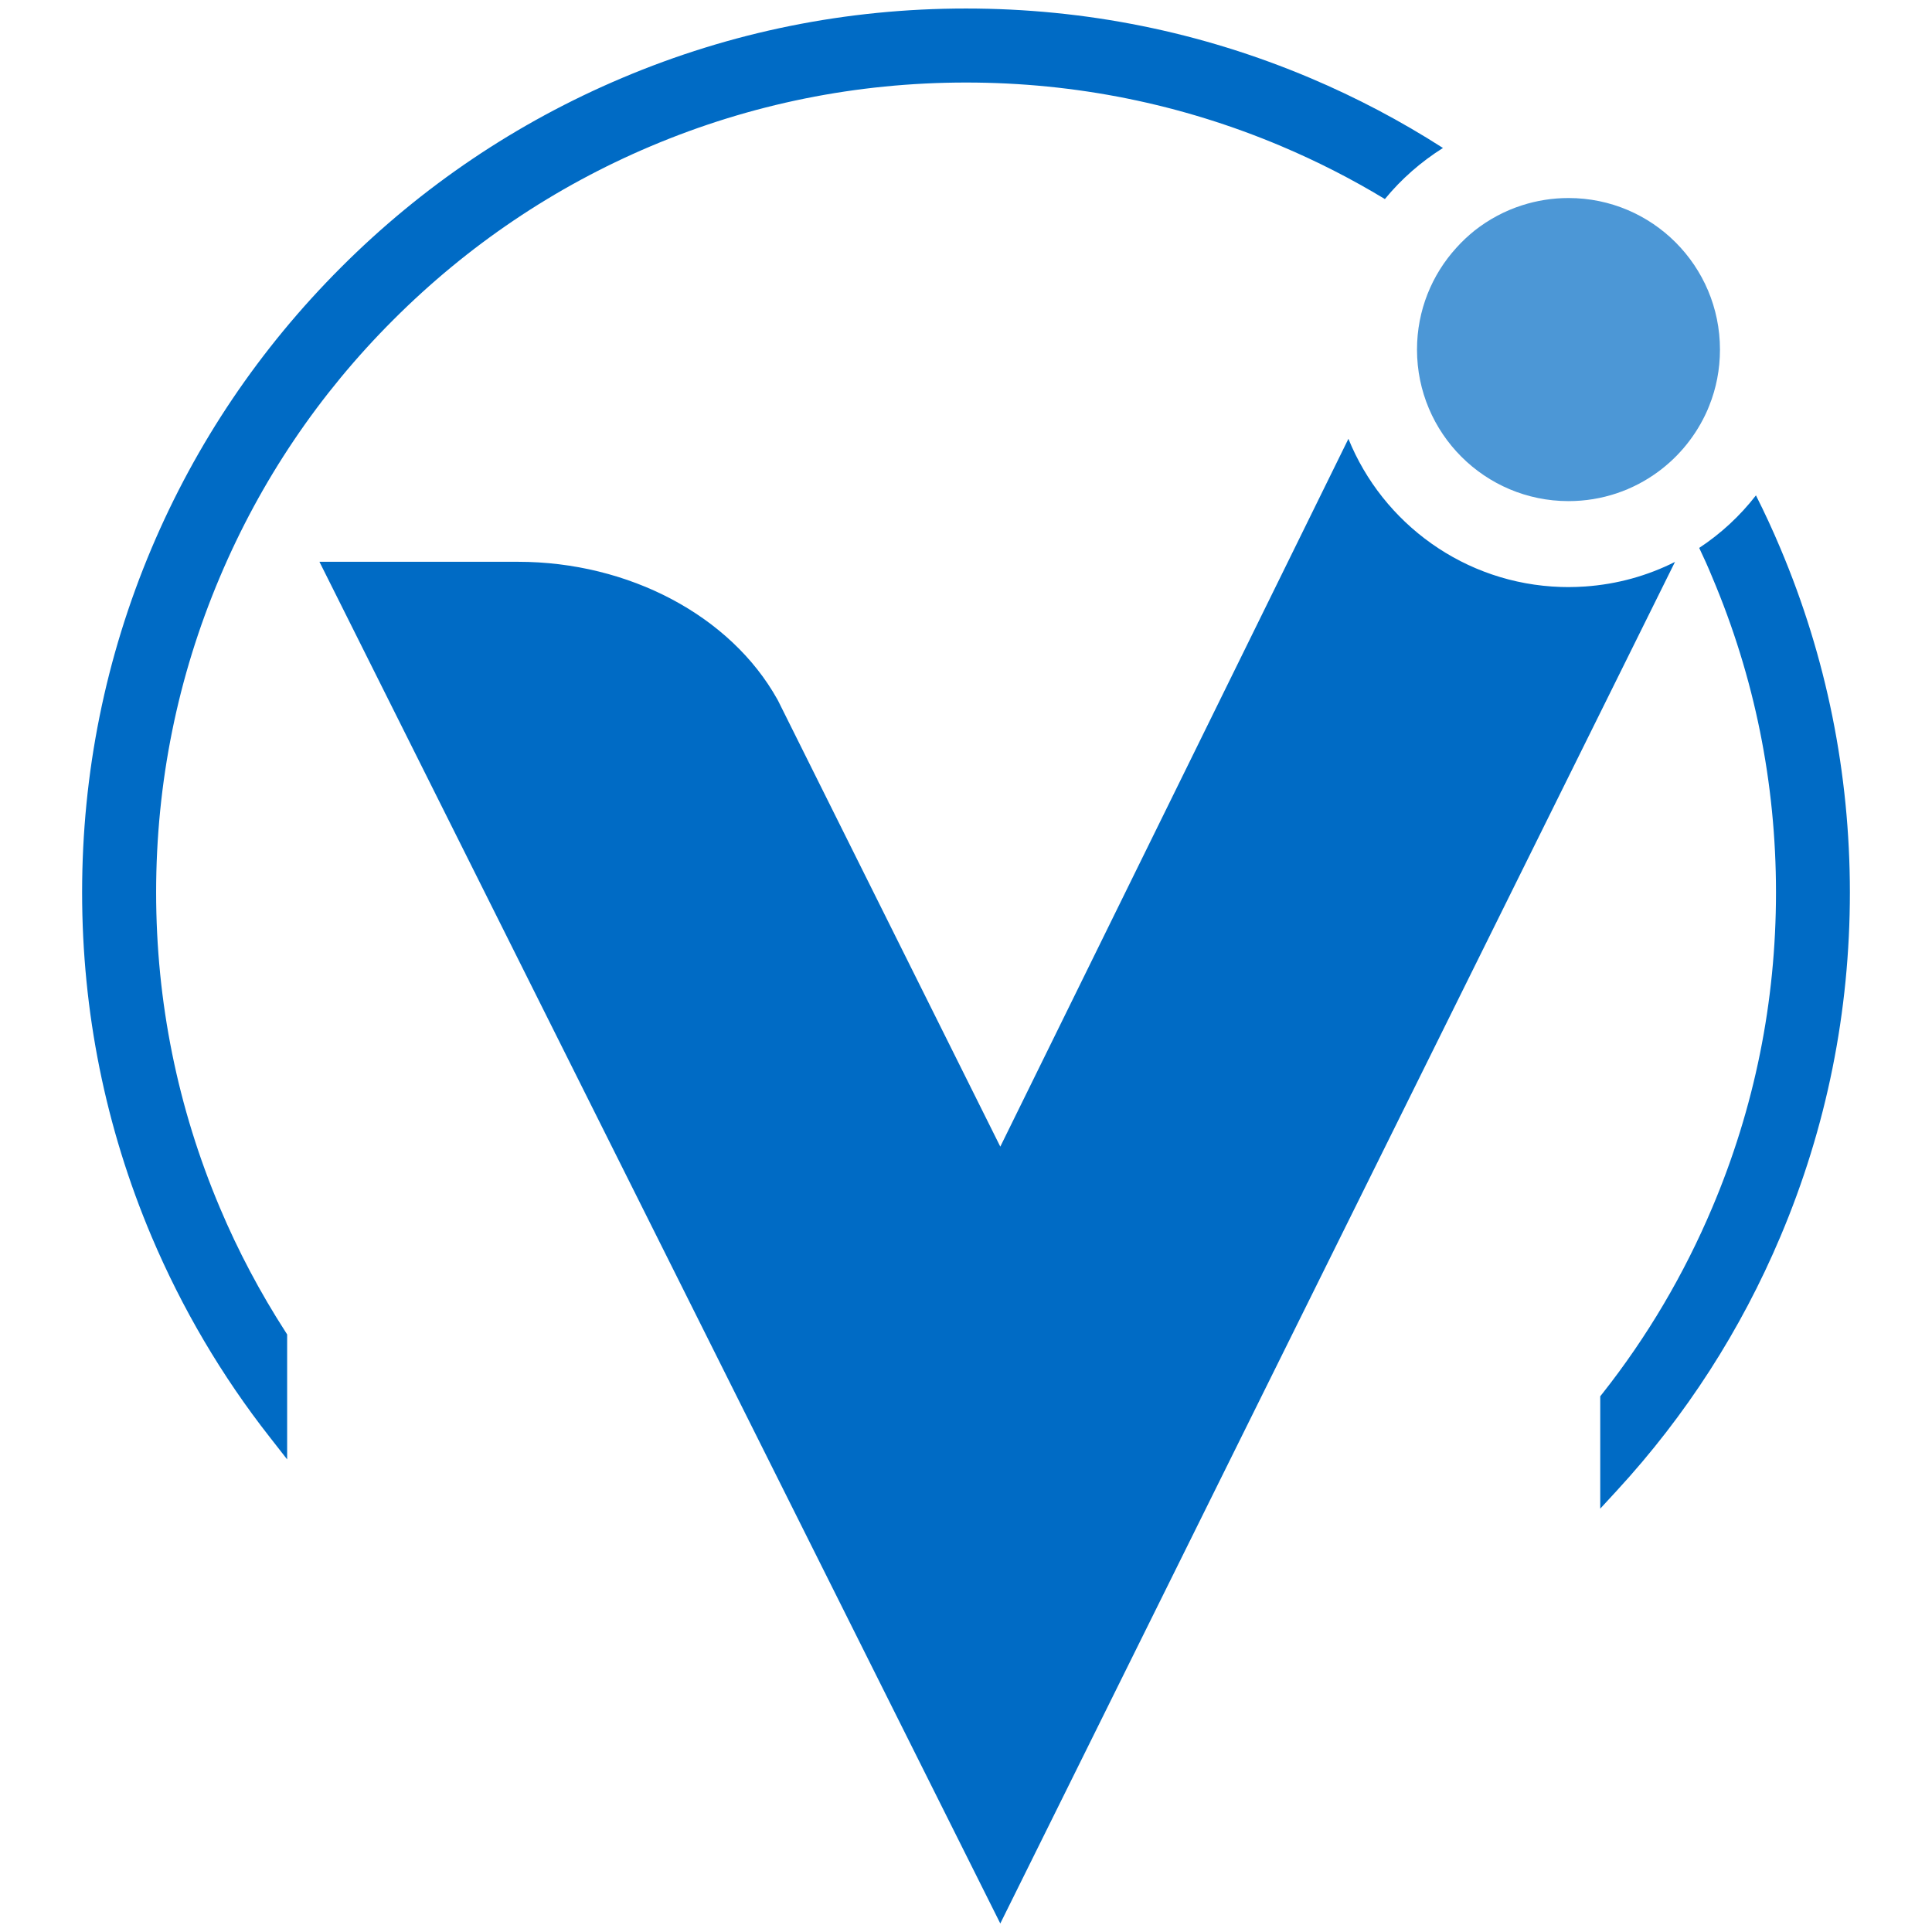 <?xml version="1.0" encoding="utf-8"?>
<!-- Generator: Adobe Illustrator 16.0.0, SVG Export Plug-In . SVG Version: 6.00 Build 0)  -->
<!DOCTYPE svg PUBLIC "-//W3C//DTD SVG 1.1//EN" "http://www.w3.org/Graphics/SVG/1.1/DTD/svg11.dtd">
<svg version="1.1" id="Calque_1" xmlns="http://www.w3.org/2000/svg" xmlns:xlink="http://www.w3.org/1999/xlink" x="0px" y="0px"
	 width="32px" height="32px" viewBox="0 0 32 32" enable-background="new 0 0 32 32" xml:space="preserve">
<g>
	<g>
		<path fill="#006BC5" d="M26.256,9.714c-0.091,0.006-0.184,0.01-0.276,0.01c-0.041,0-0.084-0.001-0.125-0.002
			c-1.596-0.05-2.952-1.05-3.521-2.454l-5.766,11.724l-3.68-7.385l-0.013-0.024c-0.773-1.384-2.458-2.278-4.296-2.278H5.291
			l11.277,22.554L27.743,9.307C27.29,9.535,26.788,9.677,26.256,9.714z"/>
		<path fill="#006BC5" d="M3.641,20.002c-0.699-1.653-1.055-3.41-1.055-5.221c0-1.812,0.355-3.568,1.055-5.221
			c0.675-1.598,1.642-3.033,2.875-4.264c1.232-1.232,2.667-2.2,4.264-2.875c1.654-0.699,3.41-1.054,5.221-1.054
			s3.567,0.355,5.221,1.054c0.596,0.252,1.168,0.544,1.716,0.876c0.272-0.332,0.598-0.617,0.962-0.846
			c-0.696-0.446-1.43-0.834-2.199-1.159C19.894,0.528,17.977,0.141,16,0.141s-3.894,0.387-5.698,1.151
			c-1.743,0.737-3.31,1.792-4.654,3.137c-1.344,1.344-2.401,2.91-3.138,4.653c-0.763,1.806-1.15,3.723-1.15,5.699
			c0,1.976,0.387,3.894,1.15,5.699c0.505,1.193,1.164,2.312,1.96,3.326l0.286,0.366v-2.069l-0.025-0.04
			C4.311,21.412,3.943,20.719,3.641,20.002z"/>
		<path fill="#006BC5" d="M29.489,9.082c-0.125-0.297-0.26-0.59-0.405-0.877c-0.263,0.339-0.58,0.633-0.94,0.87
			c0.076,0.159,0.149,0.321,0.216,0.485c0.7,1.653,1.056,3.41,1.056,5.221s-0.355,3.567-1.056,5.221
			c-0.467,1.106-1.079,2.143-1.82,3.081l-0.035,0.044v1.861l0.278-0.302c1.142-1.24,2.053-2.656,2.707-4.206
			c0.764-1.805,1.15-3.723,1.15-5.699C30.639,12.805,30.252,10.888,29.489,9.082z"/>
	</g>
	<path opacity="0.7" fill="#006BC5" d="M25.98,3.28c-0.269,0-0.526,0.042-0.769,0.12c-0.288,0.092-0.553,0.235-0.786,0.418
		C24.317,3.905,24.215,4,24.123,4.103C23.717,4.548,23.47,5.141,23.47,5.79c0,1.386,1.124,2.51,2.51,2.51
		c0.556,0,1.07-0.181,1.485-0.487c0.352-0.259,0.633-0.608,0.812-1.012c0.011-0.027,0.023-0.053,0.033-0.08
		c0.116-0.288,0.178-0.602,0.178-0.931C28.488,4.404,27.366,3.28,25.98,3.28z"/>
</g>
</svg>

